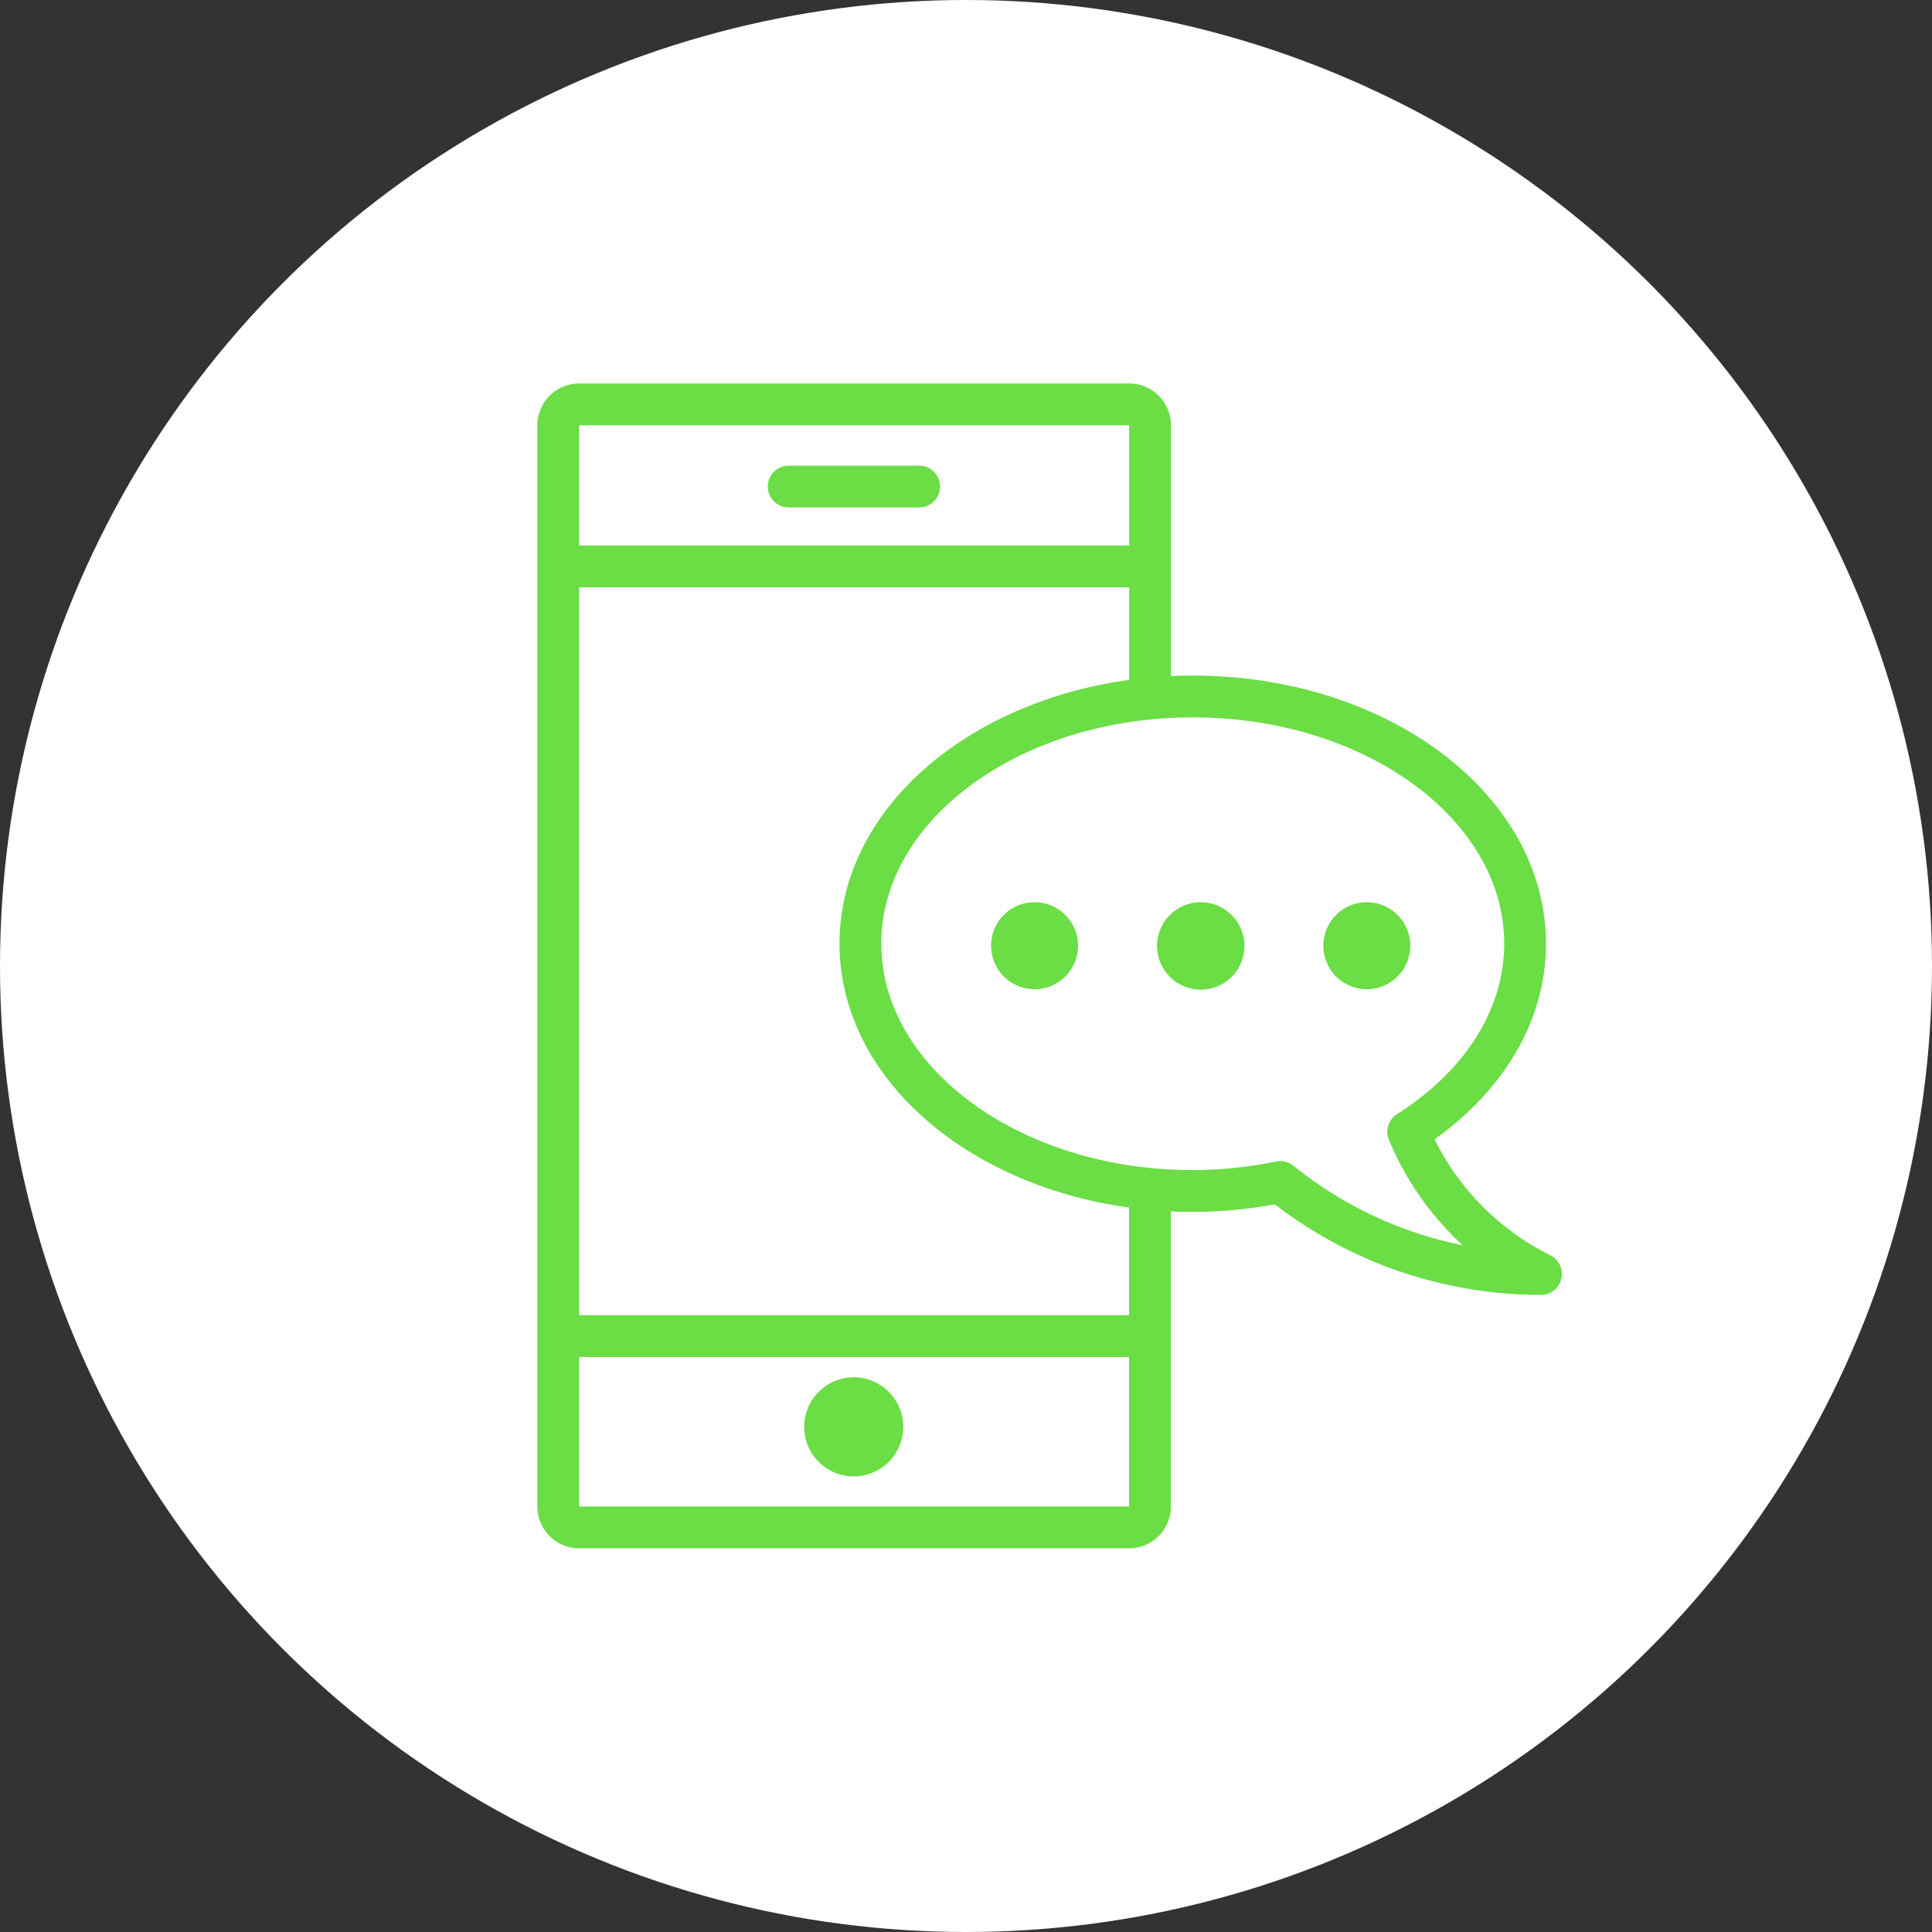 <?xml version="1.0" encoding="UTF-8"?>
<svg xmlns="http://www.w3.org/2000/svg" xmlns:xlink="http://www.w3.org/1999/xlink" width="90" height="90" viewBox="0 0 90 90">
  <rect x="0" y="0" width="90" height="90" fill="#333333" stroke="none"/>
  <defs>
    <clipPath id="clip-path">
      <rect id="Rectangle_50" data-name="Rectangle 50" width="90" height="90" fill="#fff" stroke="#9b9b9b" stroke-width="1"/>
    </clipPath>
  </defs>
  <g id="Mask_Group_14" data-name="Mask Group 14" clip-path="url(#clip-path)">
    <g id="_5-Reasons-communication-Icon-01" data-name="5-Reasons-communication-Icon-01" transform="translate(0 0)">
      <circle id="Ellipse_21" data-name="Ellipse 21" cx="45" cy="45" r="45" transform="translate(0 0)" fill="#fff"/>
      <path id="Path_52" data-name="Path 52" d="M53.571,55.519V70.179a.974.974,0,0,1-.974.974H26.981a.974.974,0,0,1-.974-.974V19.812a.974.974,0,0,1,.974-.974H52.6a.974.974,0,0,1,.974.974V32.474" transform="translate(0 0)" fill="none" stroke="#6bdd45" stroke-linecap="round" stroke-linejoin="round" stroke-width="1.948"/>
      <path id="Path_53" data-name="Path 53" d="M42.078,66.468a2.308,2.308,0,1,1-2.3-2.308A2.308,2.308,0,0,1,42.078,66.468Z" transform="translate(0 0)" fill="#6bdd45"/>
      <line id="Line_33" data-name="Line 33" x2="6.078" transform="translate(36.74 22.666)" fill="none" stroke="#6bdd45" stroke-linecap="round" stroke-linejoin="round" stroke-width="1.948"/>
      <line id="Line_34" data-name="Line 34" x1="27.205" transform="translate(26.172 26.386)" fill="none" stroke="#6bdd45" stroke-linecap="round" stroke-linejoin="round" stroke-width="1.948"/>
      <line id="Line_35" data-name="Line 35" x1="27.205" transform="translate(26.172 62.24)" fill="none" stroke="#6bdd45" stroke-linecap="round" stroke-linejoin="round" stroke-width="1.948"/>
      <path id="Path_54" data-name="Path 54" d="M55.568,32.445c8.552,0,15.477,5.153,15.477,11.513,0,3.516-2.114,6.653-5.445,8.766a12.925,12.925,0,0,0,6.185,6.623A19.305,19.305,0,0,1,59.64,55.062a20.533,20.533,0,0,1-4.071.419c-8.552,0-15.487-5.162-15.487-11.523S47.016,32.445,55.568,32.445Z" transform="translate(0 0)" fill="none" stroke="#6bdd45" stroke-linecap="round" stroke-linejoin="round" stroke-width="1.948"/>
      <path id="Path_55" data-name="Path 55" d="M46.169,44.055a2.026,2.026,0,1,0,2.026-2.026A2.026,2.026,0,0,0,46.169,44.055Z" transform="translate(0 0)" fill="#6bdd45"/>
      <path id="Path_56" data-name="Path 56" d="M53.9,44.055a2.036,2.036,0,1,0,2.026-2.026A2.036,2.036,0,0,0,53.9,44.055Z" transform="translate(0 0)" fill="#6bdd45"/>
      <path id="Path_57" data-name="Path 57" d="M61.646,44.055a2.026,2.026,0,1,0,2.026-2.026A2.026,2.026,0,0,0,61.646,44.055Z" transform="translate(0 0)" fill="#6bdd45"/>
    </g>
  </g>
</svg>
